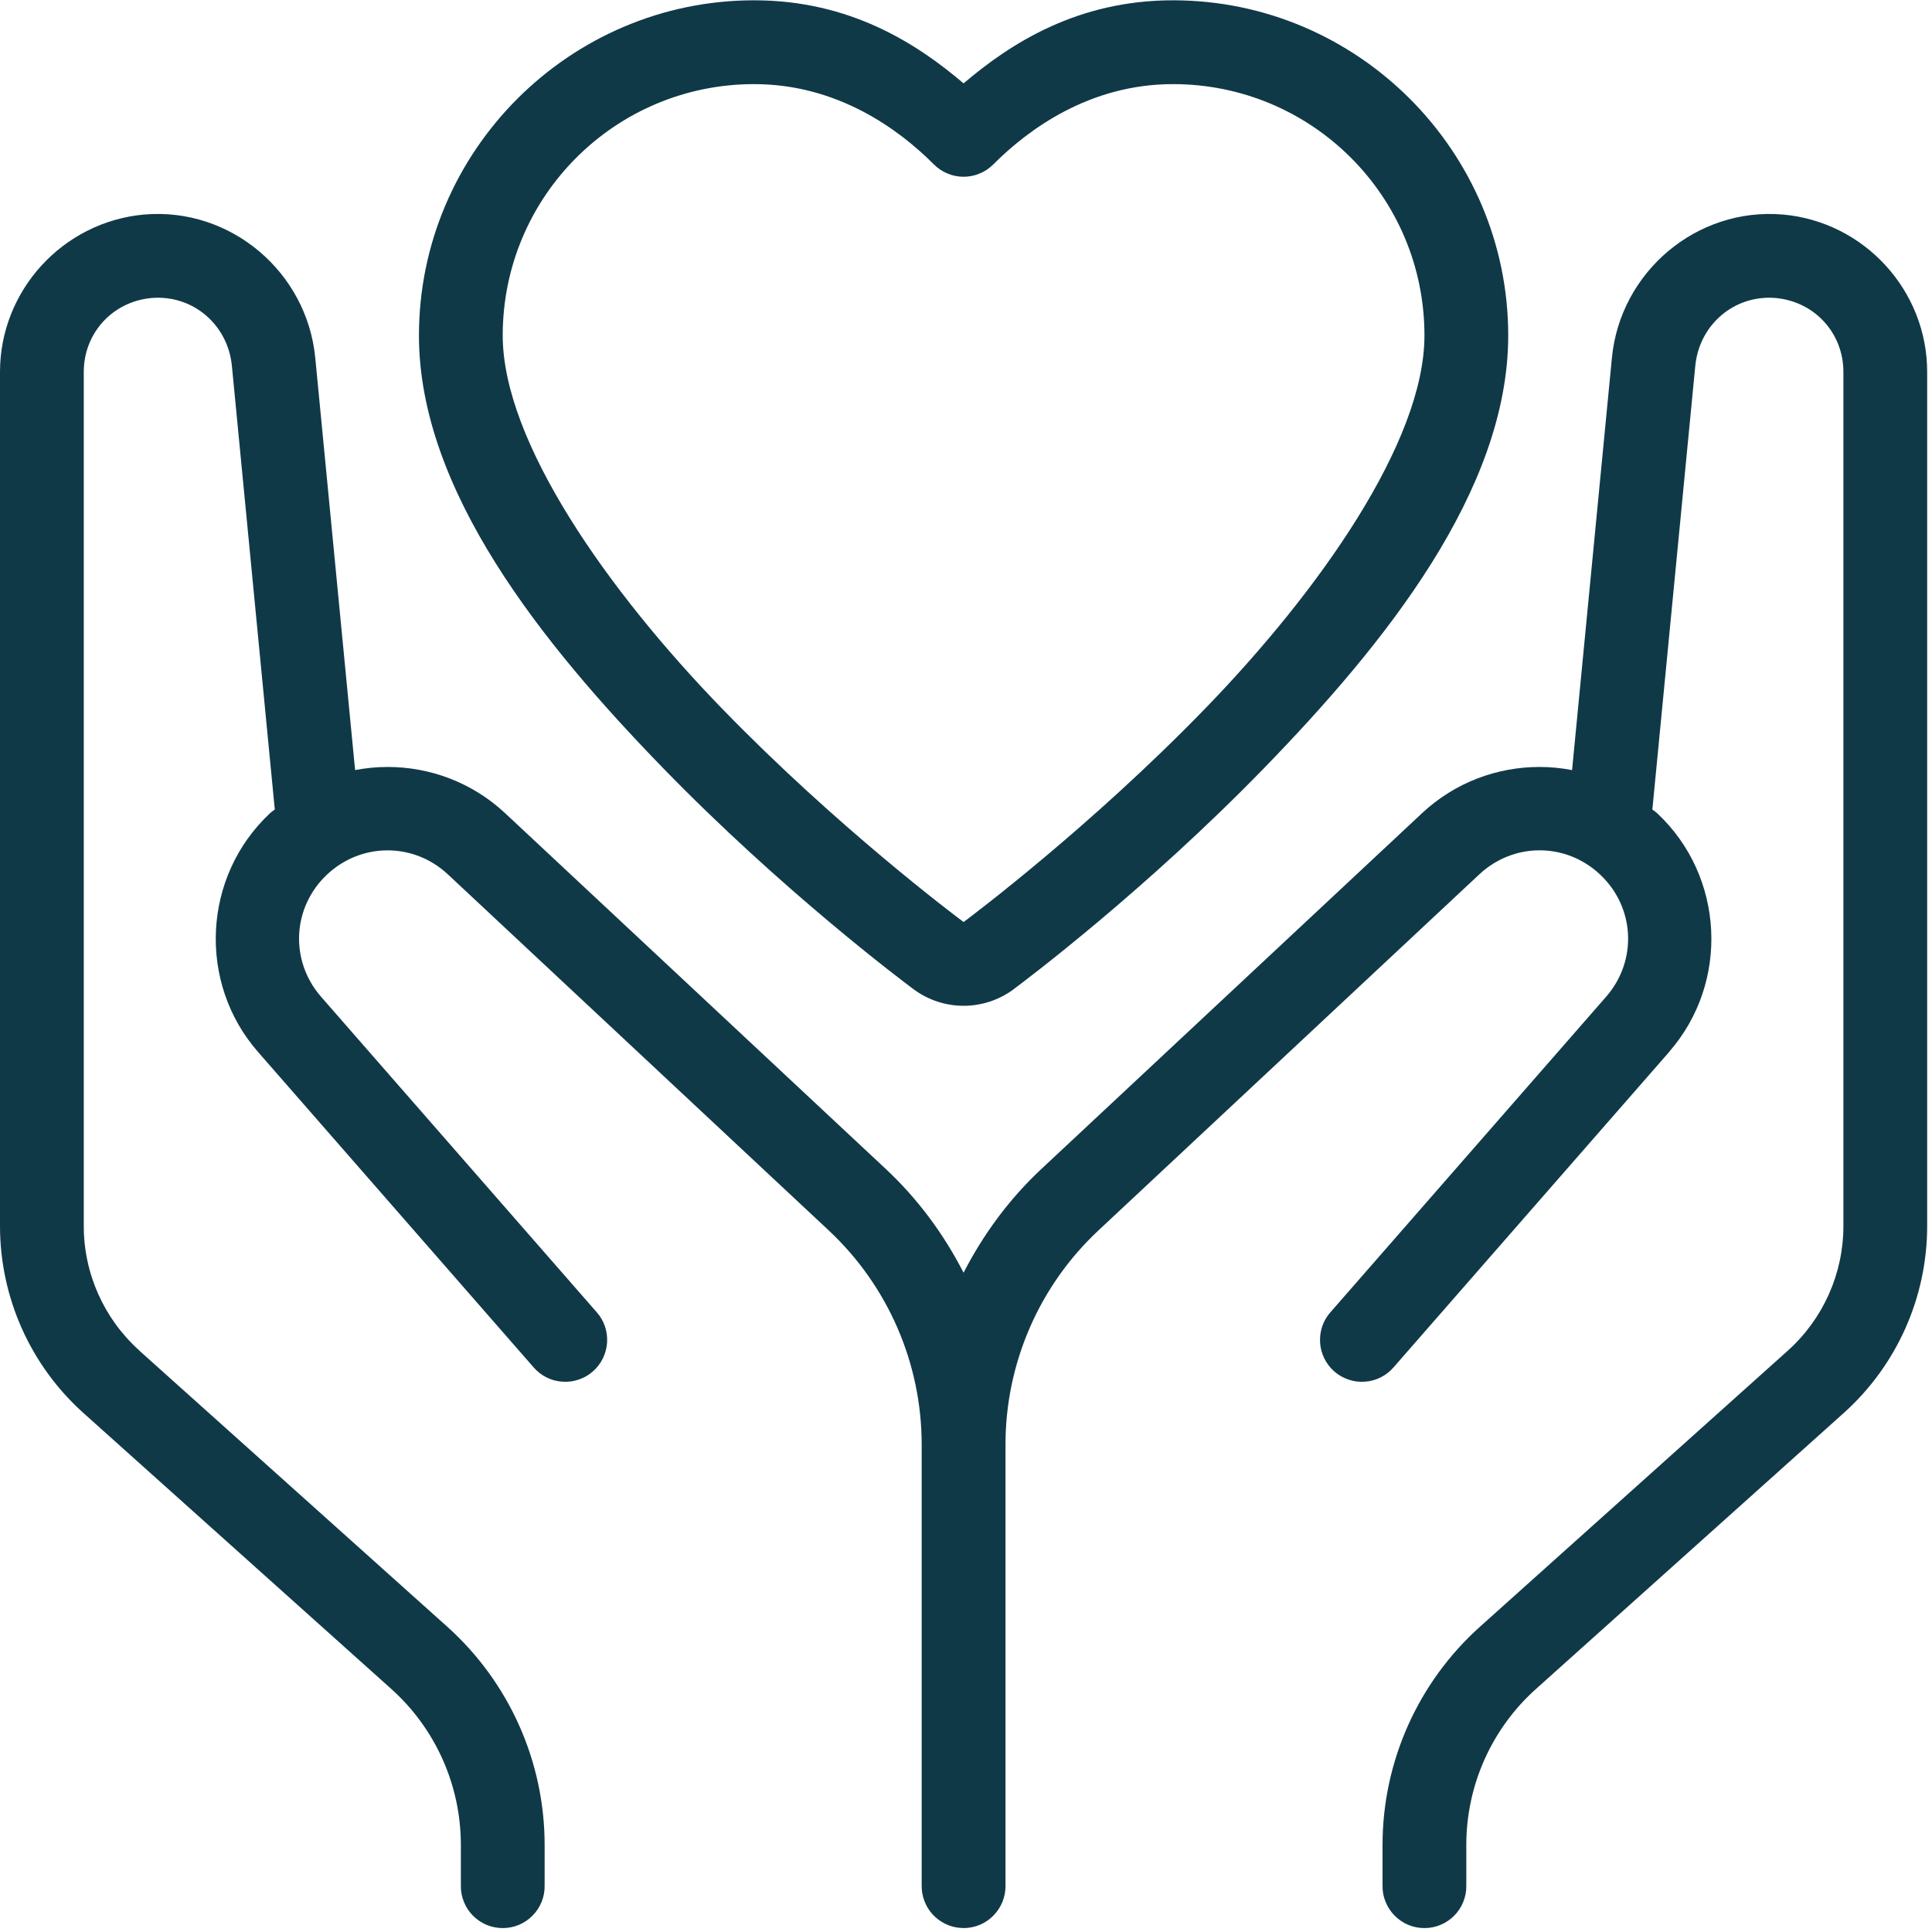 <svg version="1.0" preserveAspectRatio="xMidYMid meet" height="200" viewBox="0 0 150 150" zoomAndPan="magnify" width="200" xmlns:xlink="http://www.w3.org/1999/xlink" xmlns="http://www.w3.org/2000/svg"><path fill-rule="nonzero" fill-opacity="1" d="M 58.551 0.023 C 44.23 0.023 32.527 11.73 32.527 26.047 C 32.527 38.098 42.133 50.004 51.426 59.578 C 60.719 69.148 70.074 76.168 70.926 76.801 C 72.07 77.656 73.449 78.09 74.812 78.09 C 76.176 78.09 77.543 77.66 78.688 76.812 C 78.691 76.809 78.695 76.805 78.699 76.801 C 79.52 76.191 88.906 69.152 98.199 59.578 C 107.492 50.004 117.098 38.098 117.098 26.047 C 117.098 11.727 105.395 0.023 91.074 0.023 C 83.641 0.023 78.449 3.375 74.812 6.473 C 71.176 3.375 65.984 0.023 58.551 0.023 Z M 58.551 6.531 C 65.051 6.531 69.816 10.066 72.512 12.77 C 72.816 13.074 73.168 13.309 73.566 13.473 C 73.965 13.641 74.383 13.723 74.812 13.723 C 75.242 13.723 75.66 13.641 76.059 13.473 C 76.457 13.309 76.809 13.074 77.113 12.77 C 79.809 10.066 84.574 6.531 91.074 6.531 C 101.863 6.531 110.594 15.254 110.594 26.047 C 110.594 34.301 102.41 45.906 93.535 55.047 C 84.664 64.188 75.516 71.062 74.812 71.586 C 74.145 71.09 64.965 64.191 56.09 55.047 C 47.215 45.906 39.031 34.301 39.031 26.047 C 39.031 15.258 47.762 6.531 58.551 6.531 Z M 11.188 16.656 C 4.863 17.227 0 22.57 0 28.875 L 0 95.188 C 0 100.73 2.359 106.016 6.488 109.715 L 30.375 131.125 C 33.82 134.215 35.781 138.617 35.781 143.238 L 35.781 146.398 C 35.773 146.832 35.852 147.254 36.016 147.656 C 36.176 148.059 36.41 148.418 36.715 148.727 C 37.023 149.035 37.375 149.277 37.777 149.445 C 38.18 149.613 38.598 149.695 39.031 149.695 C 39.469 149.695 39.887 149.613 40.289 149.445 C 40.691 149.277 41.043 149.035 41.348 148.727 C 41.656 148.418 41.891 148.059 42.051 147.656 C 42.215 147.254 42.293 146.832 42.285 146.398 L 42.285 143.238 C 42.285 136.773 39.531 130.605 34.711 126.285 L 10.832 104.875 C 10.832 104.871 10.832 104.871 10.832 104.867 C 8.078 102.398 6.504 98.887 6.504 95.188 L 6.504 28.875 C 6.504 25.879 8.723 23.414 11.766 23.137 C 14.953 22.867 17.691 25.191 18.004 28.41 L 21.312 62.613 C 21.32 62.691 21.328 62.766 21.34 62.844 C 21.219 62.949 21.082 63.023 20.965 63.137 C 15.734 68.031 15.316 76.277 20.031 81.672 L 41.422 106.152 C 41.703 106.48 42.039 106.742 42.426 106.938 C 42.812 107.133 43.223 107.246 43.656 107.273 C 44.09 107.305 44.512 107.254 44.922 107.113 C 45.332 106.977 45.703 106.766 46.027 106.48 C 46.355 106.195 46.613 105.855 46.805 105.469 C 46.996 105.078 47.105 104.668 47.133 104.234 C 47.16 103.801 47.105 103.379 46.965 102.969 C 46.824 102.559 46.609 102.195 46.32 101.871 L 24.93 77.391 C 22.477 74.582 22.684 70.434 25.406 67.887 C 28.062 65.402 32.109 65.398 34.77 67.883 L 64.336 95.523 C 68.941 99.828 71.559 105.848 71.559 112.156 L 71.559 146.398 C 71.555 146.809 71.625 147.207 71.77 147.59 C 71.914 147.977 72.125 148.32 72.402 148.625 C 72.68 148.93 73.004 149.176 73.371 149.355 C 73.738 149.539 74.129 149.648 74.539 149.68 C 74.648 149.691 74.754 149.695 74.863 149.695 C 75.293 149.688 75.707 149.598 76.102 149.43 C 76.5 149.258 76.848 149.016 77.145 148.707 C 77.445 148.398 77.676 148.043 77.836 147.645 C 77.996 147.242 78.07 146.828 78.066 146.398 L 78.066 112.156 C 78.066 105.848 80.684 99.824 85.289 95.523 L 114.855 67.883 C 117.516 65.395 121.562 65.398 124.219 67.887 C 126.941 70.434 127.148 74.586 124.695 77.391 L 103.305 101.871 C 103.016 102.195 102.801 102.559 102.66 102.969 C 102.52 103.379 102.465 103.801 102.492 104.234 C 102.516 104.668 102.629 105.078 102.82 105.469 C 103.012 105.855 103.27 106.195 103.598 106.48 C 103.922 106.766 104.293 106.977 104.703 107.113 C 105.113 107.254 105.535 107.305 105.969 107.273 C 106.402 107.246 106.812 107.133 107.199 106.938 C 107.586 106.742 107.922 106.48 108.203 106.152 L 129.594 81.672 L 129.586 81.672 C 134.305 76.281 133.891 68.031 128.66 63.137 C 128.543 63.027 128.406 62.953 128.285 62.848 C 128.297 62.77 128.305 62.691 128.312 62.613 L 131.621 28.41 C 131.934 25.191 134.668 22.871 137.852 23.137 C 137.852 23.137 137.859 23.137 137.859 23.137 C 140.902 23.414 143.121 25.879 143.121 28.875 L 143.121 95.188 C 143.121 98.887 141.547 102.406 138.793 104.875 L 114.914 126.289 C 110.098 130.605 107.34 136.773 107.34 143.238 L 107.34 146.398 C 107.332 146.832 107.41 147.254 107.574 147.656 C 107.738 148.059 107.969 148.418 108.277 148.727 C 108.582 149.035 108.934 149.277 109.336 149.445 C 109.738 149.613 110.156 149.695 110.594 149.695 C 111.027 149.695 111.445 149.613 111.848 149.445 C 112.25 149.277 112.602 149.035 112.91 148.727 C 113.215 148.418 113.449 148.059 113.609 147.656 C 113.773 147.254 113.852 146.832 113.844 146.398 L 113.844 143.238 C 113.844 138.617 115.809 134.215 119.25 131.133 L 143.137 109.715 C 147.266 106.016 149.625 100.727 149.625 95.188 L 149.625 28.875 C 149.625 22.57 144.762 17.227 138.438 16.656 C 138.43 16.656 138.426 16.656 138.418 16.656 C 131.719 16.082 125.793 21.117 125.148 27.781 L 122.055 59.789 C 121.223 59.629 120.379 59.547 119.539 59.547 C 116.254 59.543 112.973 60.738 110.414 63.129 L 80.84 90.77 C 78.348 93.102 76.34 95.836 74.812 98.812 C 73.285 95.836 71.277 93.102 68.785 90.77 L 39.211 63.129 C 36.652 60.742 33.371 59.543 30.086 59.547 C 29.246 59.547 28.402 59.629 27.57 59.789 L 24.477 27.781 C 23.832 21.117 17.906 16.082 11.207 16.656 C 11.199 16.656 11.195 16.656 11.188 16.656 Z M 11.188 16.656" fill="#103948"></path></svg>